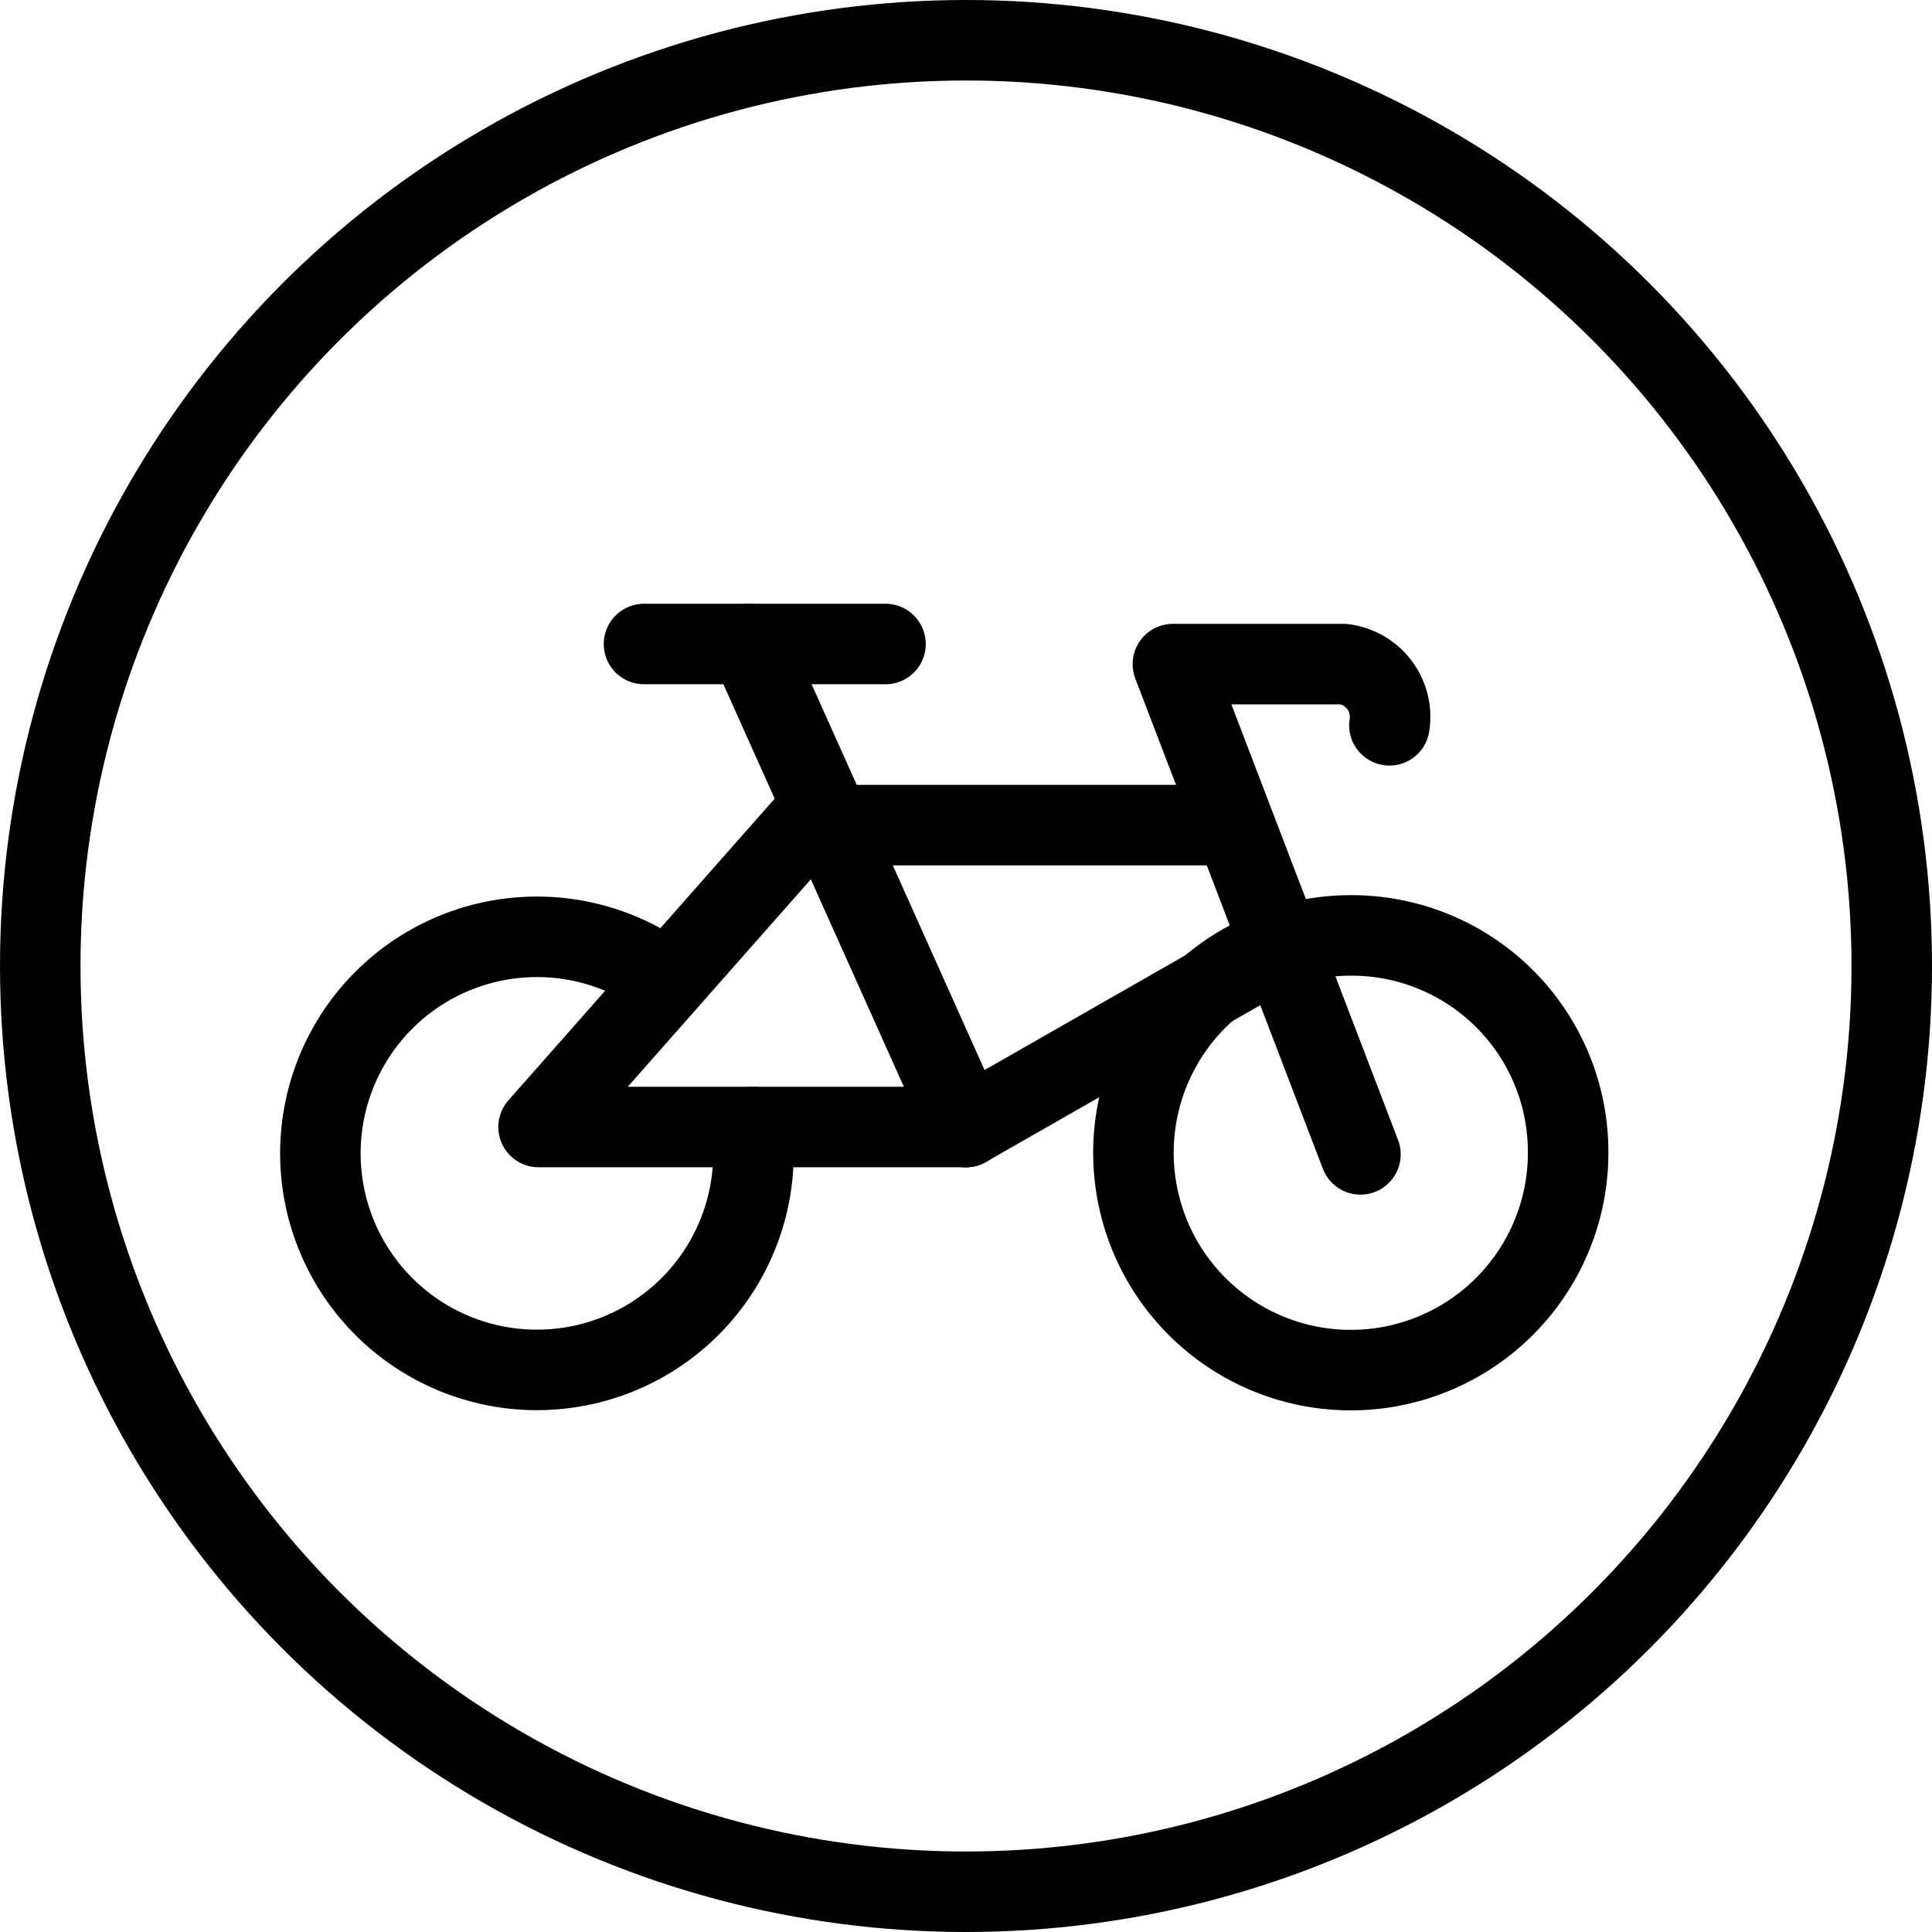 <svg xmlns="http://www.w3.org/2000/svg" viewBox="0 0 24 24">
  
<g transform="matrix(1,0,0,1,0,0)"><g>
    <circle cx="12" cy="12" r="11.5" style="fill: none;stroke: #000000;stroke-linecap: round;stroke-linejoin: round"></circle>
    <path d="M9.36,14a1.83,1.83,0,0,1,0,.33,2.69,2.69,0,1,1-1.07-2.15" style="fill: none;stroke: #000000;stroke-linecap: round;stroke-linejoin: round"></path>
    <path d="M19.48,14.31a2.7,2.7,0,1,1-2.69-2.69A2.69,2.69,0,0,1,19.48,14.31Z" style="fill: none;stroke: #000000;stroke-linecap: round;stroke-linejoin: round"></path>
    <line x1="12" y1="14" x2="9.31" y2="8" style="fill: none;stroke: #000000;stroke-linecap: round;stroke-linejoin: round"></line>
    <polyline points="15.11 10.25 10 10.25 6.69 14 12 14" style="fill: none;stroke: #000000;stroke-linecap: round;stroke-linejoin: round"></polyline>
    <path d="M16.9,14.34,14.57,8.25h2.12a.66.66,0,0,1,.57.76" style="fill: none;stroke: #000000;stroke-linecap: round;stroke-linejoin: round"></path>
    <line x1="8" y1="8" x2="11" y2="8" style="fill: none;stroke: #000000;stroke-linecap: round;stroke-linejoin: round"></line>
    <line x1="12" y1="14" x2="15.5" y2="12" style="fill: none;stroke: #000000;stroke-linecap: round;stroke-linejoin: round"></line>
  </g></g></svg>